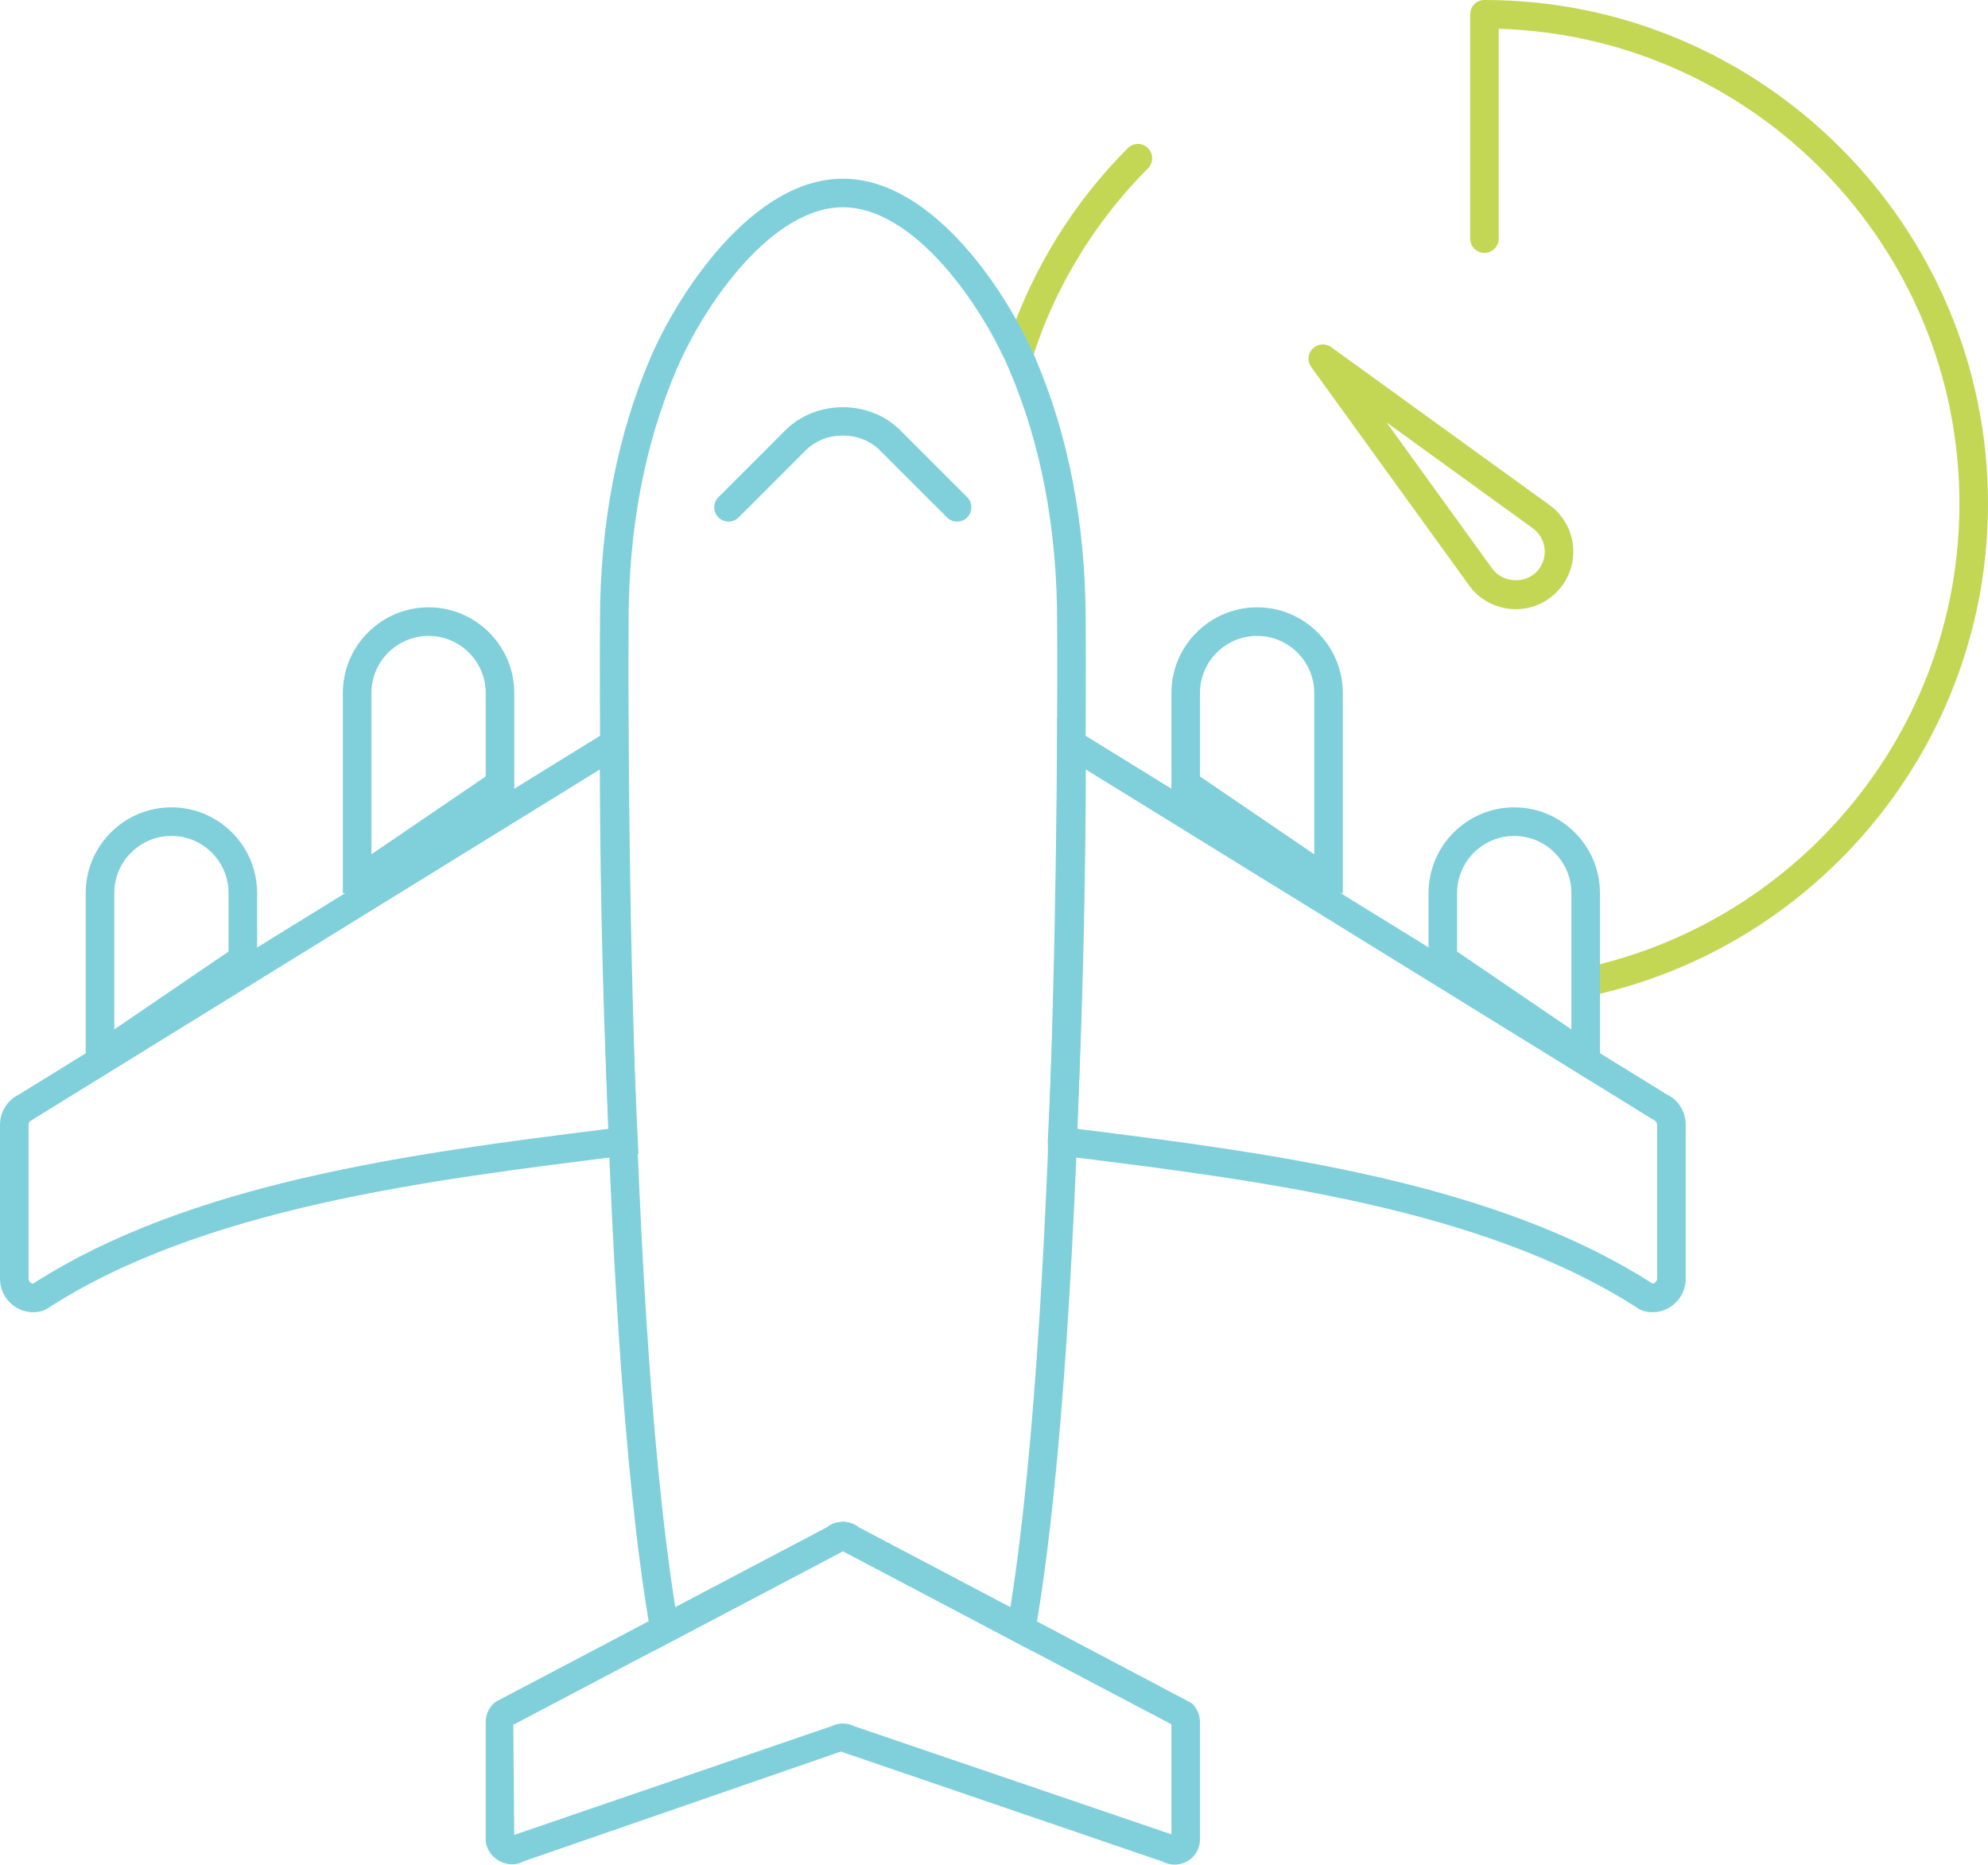 <?xml version="1.0" encoding="utf-8"?>
<!-- Generator: Adobe Illustrator 16.0.0, SVG Export Plug-In . SVG Version: 6.00 Build 0)  -->
<!DOCTYPE svg PUBLIC "-//W3C//DTD SVG 1.1//EN" "http://www.w3.org/Graphics/SVG/1.1/DTD/svg11.dtd">
<svg version="1.1" id="Vrstva_1" xmlns="http://www.w3.org/2000/svg" xmlns:xlink="http://www.w3.org/1999/xlink" x="0px" y="0px"
	 width="69.582px" height="65.254px" viewBox="0 0 69.582 65.254" enable-background="new 0 0 69.582 65.254" xml:space="preserve">
<g>
	<g>
		<path fill="#C4D754" d="M35.957,13.13c0.756-2.708,2.187-5.195,4.226-7.24c0.192-0.196,0.192-0.512-0.002-0.707
			c-0.193-0.194-0.513-0.195-0.707,0.001c-1.929,1.933-3.332,4.242-4.188,6.753C35.515,12.317,35.748,12.722,35.957,13.13z"/>
		<path fill="#C4D754" d="M51.957,0c-0.276,0-0.5,0.224-0.5,0.5v7.85c0,0.276,0.224,0.5,0.5,0.5c0.275,0,0.5-0.224,0.5-0.5V1.007
			c8.937,0.266,16.125,7.618,16.125,16.618c0,7.952-5.615,14.609-13.088,16.236l0.092,1.009c7.98-1.679,13.996-8.771,13.996-17.245
			C69.582,7.907,61.675,0,51.957,0z"/>
	</g>
	<path fill="#C4D754" d="M54.238,17.677l-7.645-5.529c-0.197-0.143-0.473-0.122-0.646,0.052c-0.175,0.173-0.195,0.447-0.052,0.646
		l5.528,7.646c0.377,0.519,0.986,0.827,1.63,0.827c0.536,0,1.043-0.209,1.424-0.59c0.416-0.416,0.629-0.991,0.584-1.578
		C55.018,18.563,54.716,18.026,54.238,17.677z M53.771,20.023c-0.426,0.424-1.188,0.362-1.537-0.118l-3.703-5.122l5.119,3.705
		c0.24,0.174,0.393,0.445,0.414,0.741C54.087,19.524,53.98,19.813,53.771,20.023z"/>
</g>
<g>
	<path fill="#7FD0DB" d="M25.5,18.254c-0.128,0-0.256-0.049-0.354-0.146c-0.195-0.195-0.195-0.512,0-0.707l2.345-2.345
		c1.073-1.073,2.945-1.073,4.017,0l2.346,2.345c0.194,0.195,0.194,0.512,0,0.707s-0.513,0.195-0.707,0l-2.346-2.345
		c-0.694-0.695-1.907-0.695-2.603,0l-2.345,2.345C25.756,18.205,25.628,18.254,25.5,18.254z"/>
	<path fill="#7FD0DB" d="M41.109,65.254c-0.148,0-0.295-0.038-0.426-0.109l-11.252-3.847l-11.113,3.845
		C17.755,65.455,17,65.004,17,64.363v-4.103c0-0.248,0.105-0.485,0.289-0.655l0.105-0.072l11.554-6.082
		c0.311-0.256,0.793-0.256,1.104-0.002l11.657,6.154C41.895,59.773,42,60.013,42,60.263v4.103c0,0.244-0.098,0.475-0.272,0.644
		C41.561,65.166,41.341,65.254,41.109,65.254z M17.965,60.361l0.034,3.854l11.104-3.805c0.246-0.125,0.548-0.125,0.793,0L41,64.195
		v-3.852l-11.5-6.055L17.965,60.361z"/>
	<path fill="#7FD0DB" d="M3,37.916v-6.662c0-1.654,1.346-3,3-3s3,1.346,3,3v2.576L3,37.916z M6,29.254c-1.103,0-2,0.896-2,2v4.771
		L8,33.3v-2.046C8,30.15,7.103,29.254,6,29.254z"/>
	<path fill="#7FD0DB" d="M12.784,31.254H12v-7c0-1.654,1.346-3,3-3s3,1.346,3,3v3.448L12.784,31.254z M15,22.254
		c-1.103,0-2,0.897-2,2v5.643l4-2.724v-2.919C17,23.151,16.103,22.254,15,22.254z"/>
	<path fill="#7FD0DB" d="M56,37.916l-6-4.086v-2.576c0-1.654,1.347-3,3-3c1.654,0,3,1.346,3,3V37.916z M51,33.301l4,2.725v-4.771
		c0-1.104-0.896-2-2-2c-1.104,0-2,0.896-2,2V33.301z"/>
	<path fill="#7FD0DB" d="M47,31.254h-0.783L41,27.702v-3.448c0-1.654,1.347-3,3-3c1.654,0,3,1.346,3,3V31.254z M42,27.173l4,2.724
		v-5.643c0-1.103-0.896-2-2-2c-1.104,0-2,0.897-2,2V27.173z"/>
	<path fill="#7FD0DB" d="M57.833,45.923L57.833,45.923c-0.104,0-0.207-0.015-0.311-0.042l-0.141-0.063
		c-5.447-3.541-13.307-4.516-20.236-5.373l-0.461-0.059l-0.01-0.468c0.291-5.833,0.33-11.204,0.328-13.886v-0.897l21.377,13.19
		C58.74,38.496,59,38.91,59,39.357v5.396c0,0.316-0.123,0.611-0.35,0.833C58.432,45.804,58.141,45.923,57.833,45.923z
		 M37.699,39.505c6.918,0.858,14.629,1.877,20.143,5.417C57.917,44.917,58,44.83,58,44.754v-5.396c0-0.063-0.037-0.123-0.098-0.15
		L38.005,26.929C37.998,29.732,37.941,34.42,37.699,39.505z"/>
	<path fill="#7FD0DB" d="M1.167,45.923C0.523,45.923,0,45.398,0,44.754v-5.396c0-0.449,0.262-0.861,0.667-1.056l21.329-13.166
		l-0.001,0.897c-0.002,2.149,0.024,7.804,0.329,13.886l0.023,0.465l-0.461,0.058c-6.963,0.862-14.821,1.836-20.269,5.377
		l-0.14,0.063C1.375,45.908,1.271,45.923,1.167,45.923z M20.995,26.928L1.144,39.18C1.038,39.232,1,39.293,1,39.357v5.396
		c0,0.098,0.081,0.164,0.16,0.168c5.521-3.545,13.246-4.561,20.142-5.417C21.051,34.29,21.001,29.447,20.995,26.928z"/>
	<path fill="#7FD0DB" d="M36.119,57.775l-6.708-3.56l-0.054,0.056l0.112,0.035l-6.587,3.469l-0.118-0.679
		C20.825,45.959,20.998,21.991,21,21.751c0-3.391,0.596-6.501,1.771-9.24c0.929-2.164,3.532-6.257,6.729-6.257
		c3.199,0,5.798,4.092,6.729,6.256C37.402,15.248,38,18.358,38,21.754c0.002,0.237,0.176,24.205-1.764,35.343L36.119,57.775z
		 M30.051,53.449l5.314,2.798C37.167,44.93,37.001,21.994,37,21.758c0-3.264-0.567-6.242-1.69-8.854
		c-0.976-2.271-3.326-5.65-5.809-5.65c-2.482,0-4.834,3.379-5.81,5.65c-1.122,2.614-1.69,5.592-1.69,8.85
		c-0.002,0.239-0.168,23.175,1.635,34.493l5.313-2.798C29.259,53.195,29.741,53.195,30.051,53.449z"/>
</g>
</svg>
